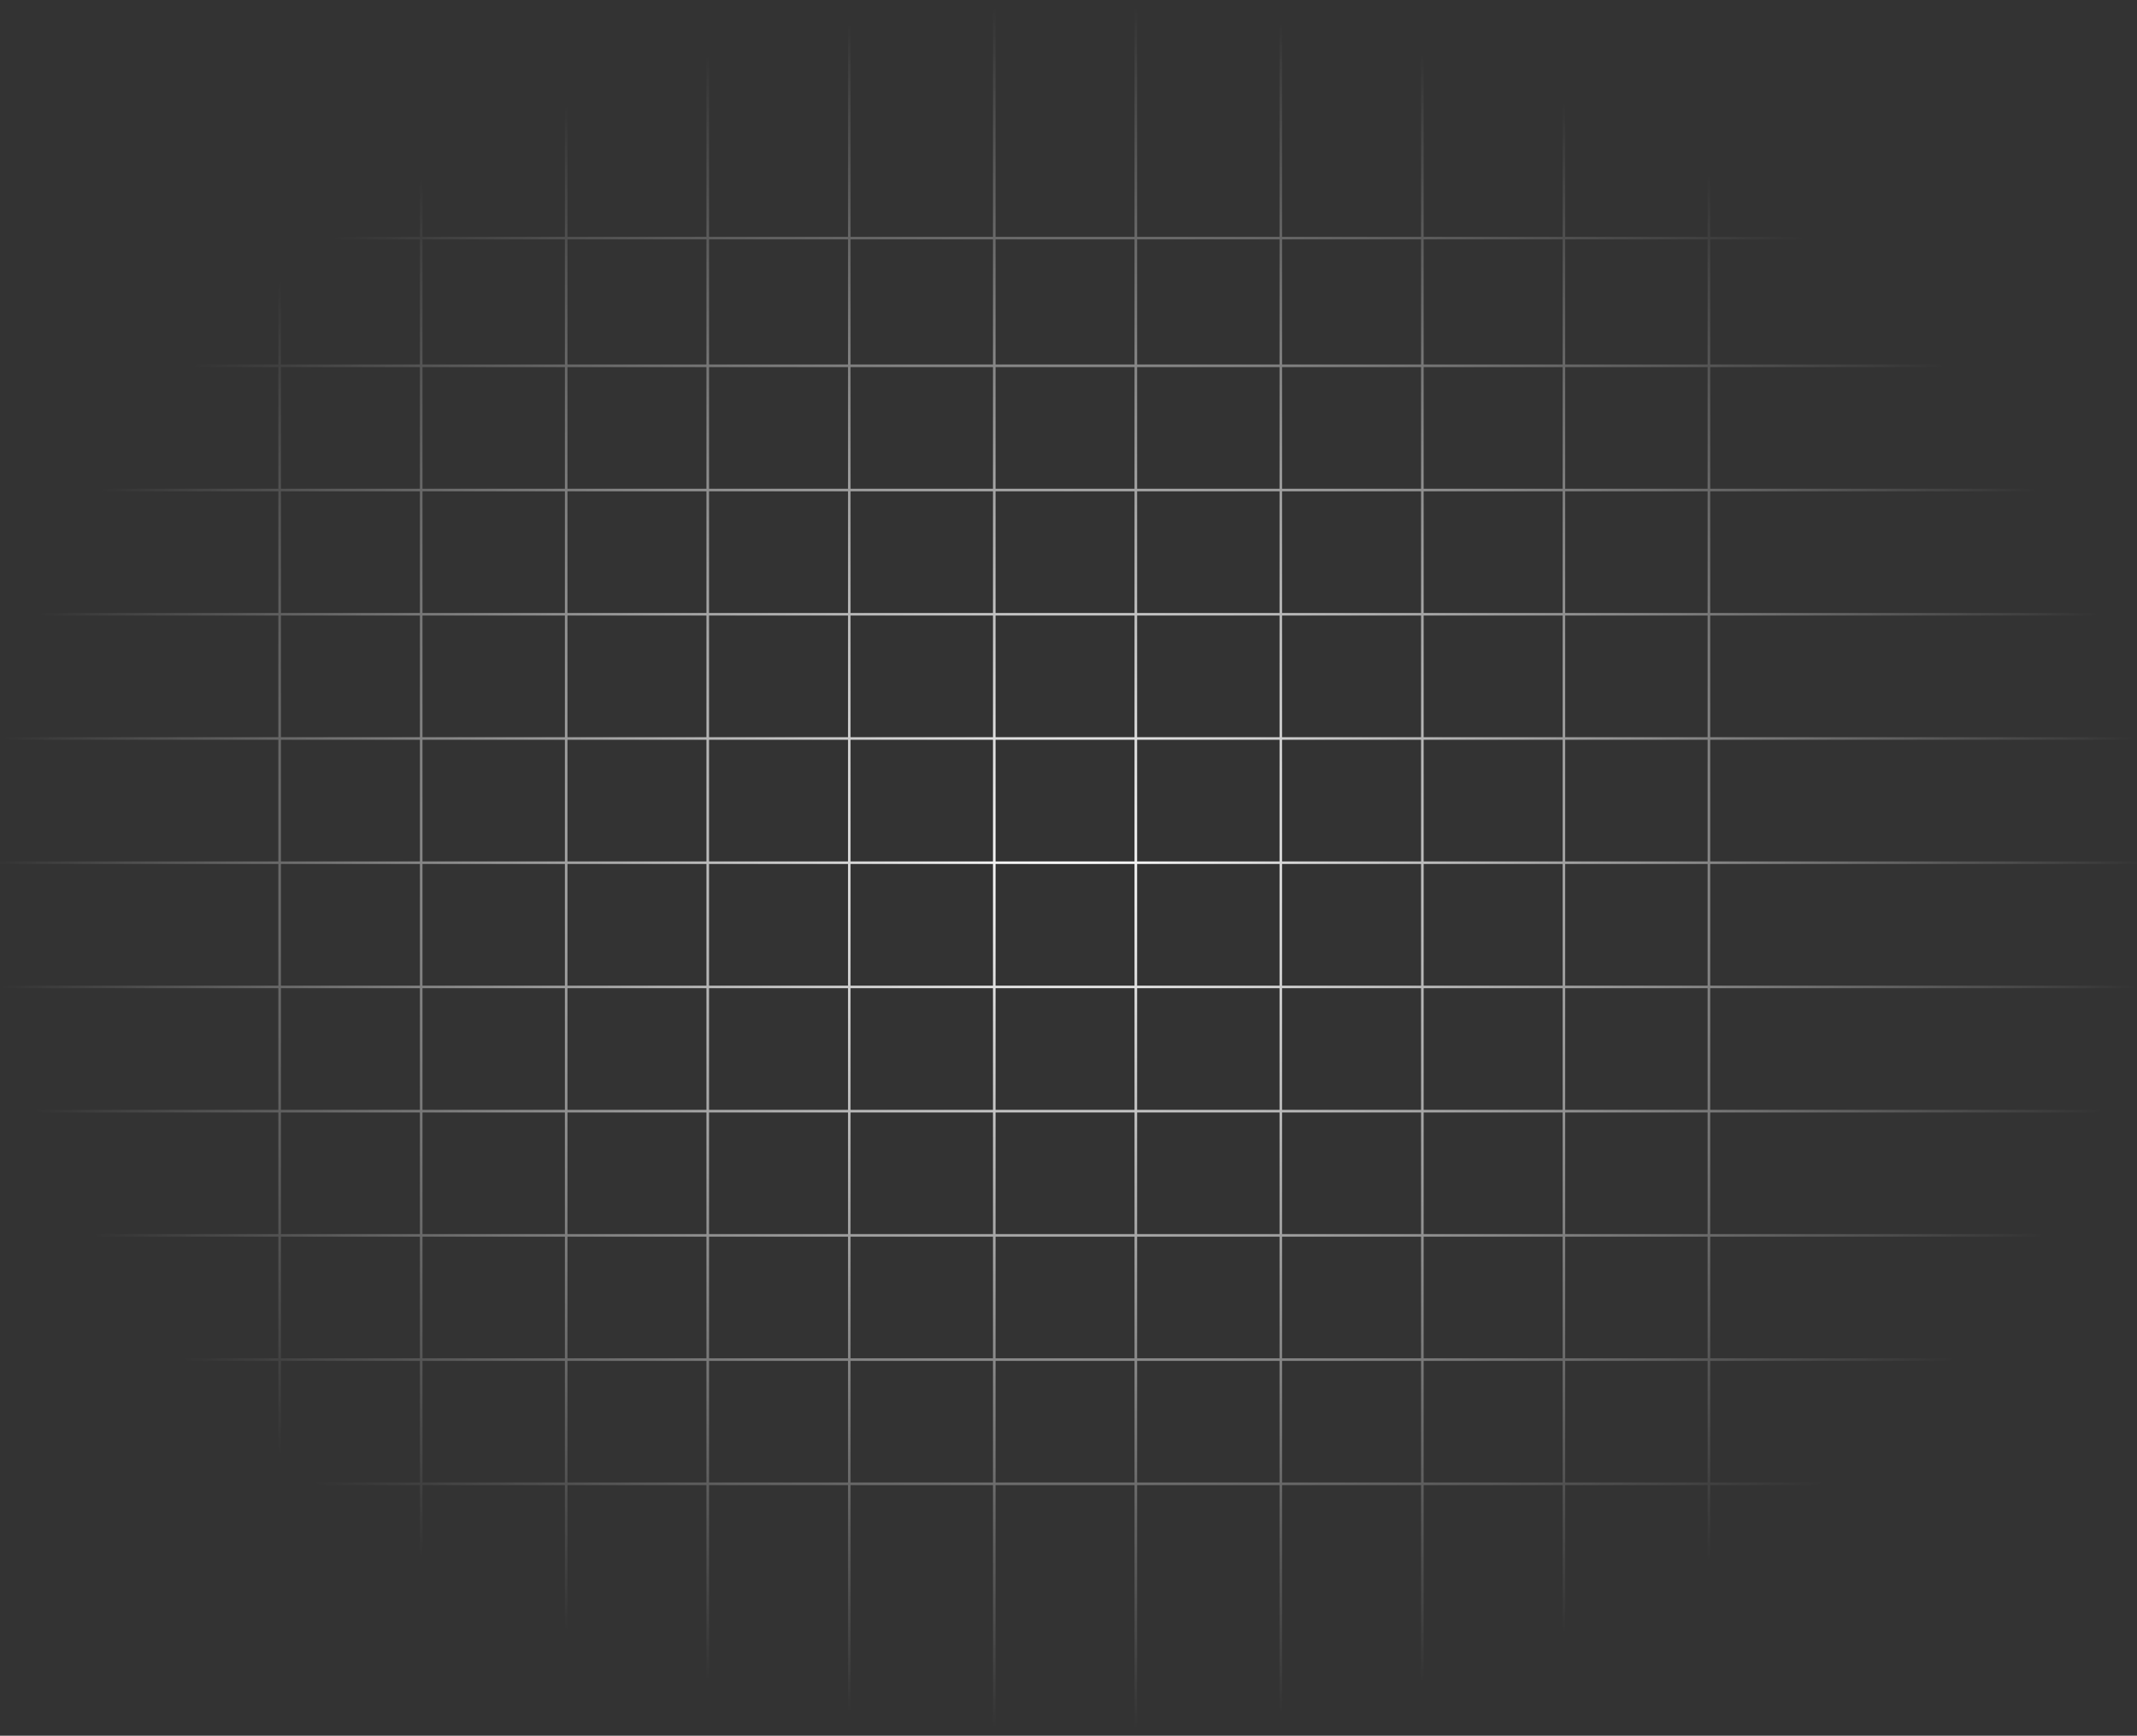 <svg width="831" height="675" viewBox="0 0 831 675" fill="none" xmlns="http://www.w3.org/2000/svg">
<rect x="0" y="0" width="831" height="675" fill="#333333" stroke="none"/>
<path d="M0 577.038H831M0 528.728H831M0 480.417H831M0 432.107H831M0 383.797H831M0 335.487H831M0 287.177H831M0 238.867H831M0 190.557H831M0 142.247H831M0 92.594H831M664.531 0V675M608.147 0V675M553.105 0V675M498.063 0V675M441.679 0V675M386.637 0V675M330.252 0V675M275.21 0V675M220.168 0V675M163.783 0V675M108.742 0V675" stroke="url(#paint0_radial_61_115)" stroke-miterlimit="10"/>
<defs>
<radialGradient id="paint0_radial_61_115" cx="0" cy="0" r="1" gradientUnits="userSpaceOnUse" gradientTransform="translate(415.5 337.5) rotate(90) scale(337.5 415.5)">
<stop stop-color="white"/>
<stop offset="1" stop-color="white" stop-opacity="0"/>
</radialGradient>
</defs>
</svg>
